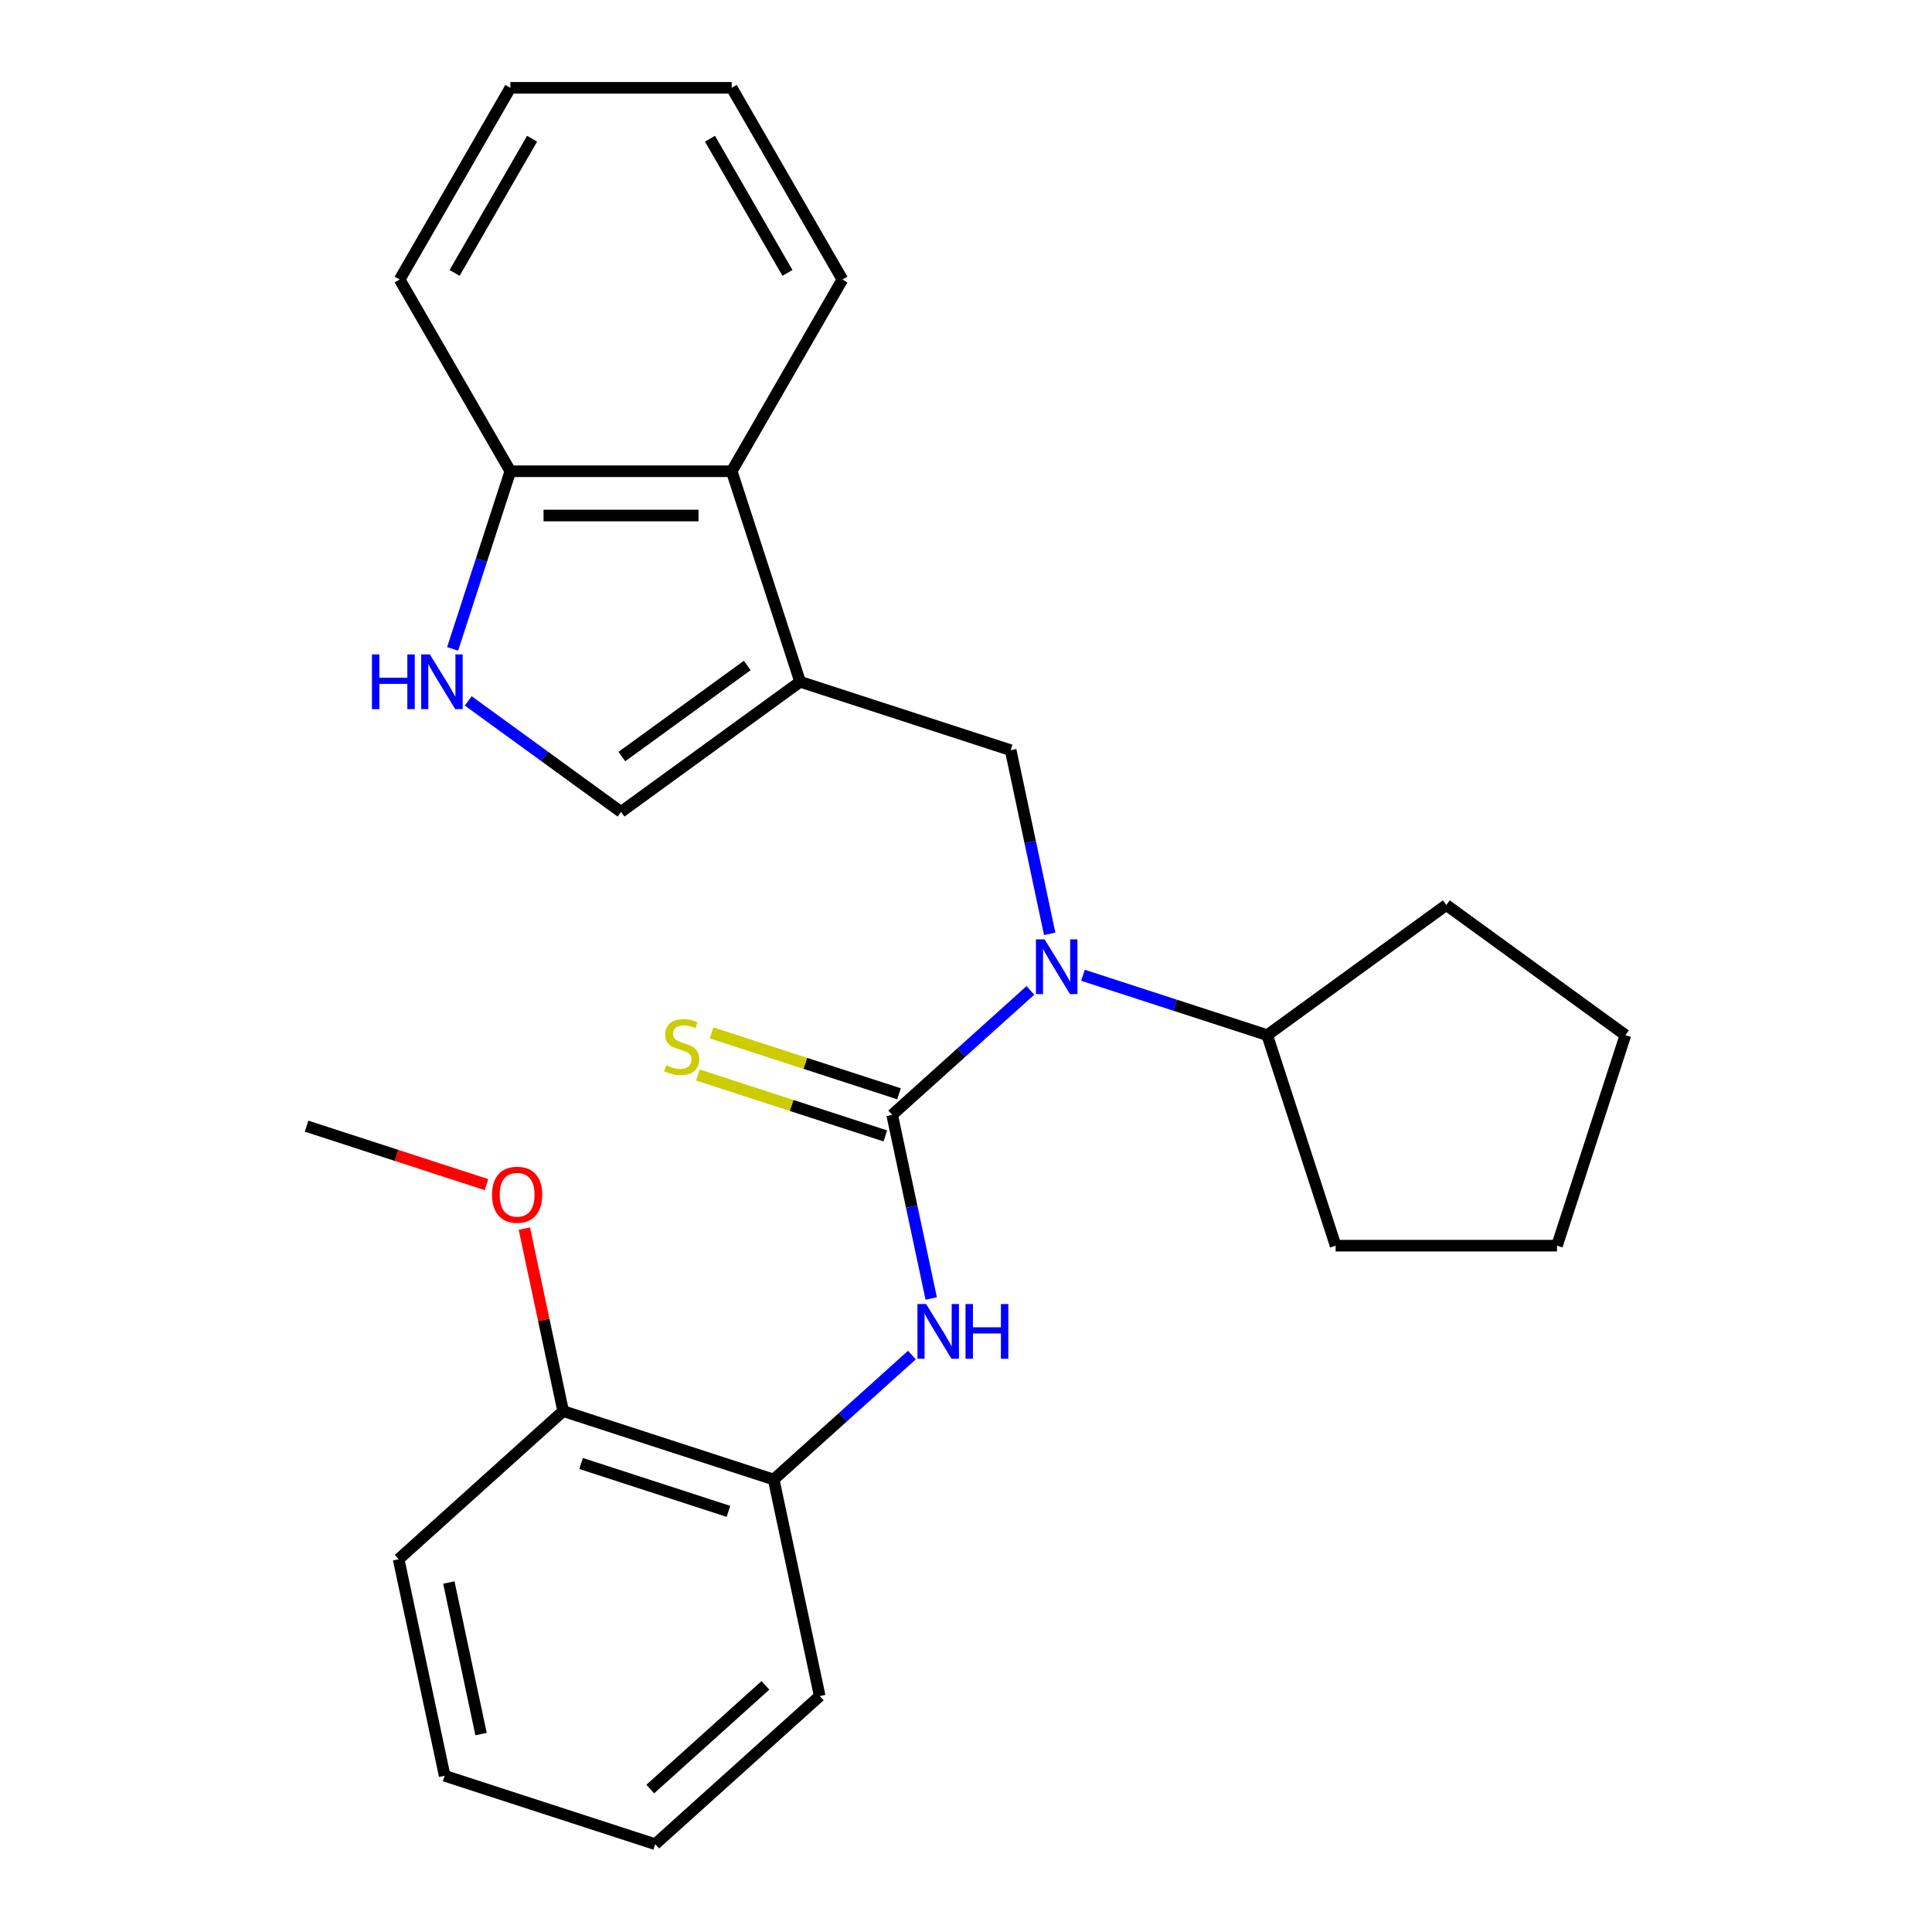 <?xml version='1.0' encoding='iso-8859-1'?>
<svg version='1.1' baseProfile='full'
              xmlns='http://www.w3.org/2000/svg'
                      xmlns:rdkit='http://www.rdkit.org/xml'
                      xmlns:xlink='http://www.w3.org/1999/xlink'
                  xml:space='preserve'
width='1000px' height='1000px' viewBox='0 0 1000 1000'>
<!-- END OF HEADER -->
<rect style='opacity:1.0;fill:#FFFFFF;stroke:none' width='1000' height='1000' x='0' y='0'> </rect>
<path class='bond-1' d='M 461.788,577.048 L 497.561,544.837' style='fill:none;fill-rule:evenodd;stroke:#000000;stroke-width:6px;stroke-linecap:butt;stroke-linejoin:miter;stroke-opacity:1' />
<path class='bond-1' d='M 497.561,544.837 L 533.335,512.627' style='fill:none;fill-rule:evenodd;stroke:#0000FF;stroke-width:6px;stroke-linecap:butt;stroke-linejoin:miter;stroke-opacity:1' />
<path class='bond-3' d='M 461.788,577.048 L 471.89,624.575' style='fill:none;fill-rule:evenodd;stroke:#000000;stroke-width:6px;stroke-linecap:butt;stroke-linejoin:miter;stroke-opacity:1' />
<path class='bond-3' d='M 471.89,624.575 L 481.992,672.102' style='fill:none;fill-rule:evenodd;stroke:#0000FF;stroke-width:6px;stroke-linecap:butt;stroke-linejoin:miter;stroke-opacity:1' />
<path class='bond-7' d='M 465.329,566.15 L 416.814,550.387' style='fill:none;fill-rule:evenodd;stroke:#000000;stroke-width:6px;stroke-linecap:butt;stroke-linejoin:miter;stroke-opacity:1' />
<path class='bond-7' d='M 416.814,550.387 L 368.299,534.623' style='fill:none;fill-rule:evenodd;stroke:#CCCC00;stroke-width:6px;stroke-linecap:butt;stroke-linejoin:miter;stroke-opacity:1' />
<path class='bond-7' d='M 458.247,587.945 L 409.732,572.182' style='fill:none;fill-rule:evenodd;stroke:#000000;stroke-width:6px;stroke-linecap:butt;stroke-linejoin:miter;stroke-opacity:1' />
<path class='bond-7' d='M 409.732,572.182 L 361.218,556.418' style='fill:none;fill-rule:evenodd;stroke:#CCCC00;stroke-width:6px;stroke-linecap:butt;stroke-linejoin:miter;stroke-opacity:1' />
<path class='bond-0' d='M 414.142,352.891 L 523.116,388.299' style='fill:none;fill-rule:evenodd;stroke:#000000;stroke-width:6px;stroke-linecap:butt;stroke-linejoin:miter;stroke-opacity:1' />
<path class='bond-4' d='M 414.142,352.891 L 321.443,420.241' style='fill:none;fill-rule:evenodd;stroke:#000000;stroke-width:6px;stroke-linecap:butt;stroke-linejoin:miter;stroke-opacity:1' />
<path class='bond-4' d='M 386.767,344.454 L 321.878,391.599' style='fill:none;fill-rule:evenodd;stroke:#000000;stroke-width:6px;stroke-linecap:butt;stroke-linejoin:miter;stroke-opacity:1' />
<path class='bond-6' d='M 414.142,352.891 L 378.734,243.917' style='fill:none;fill-rule:evenodd;stroke:#000000;stroke-width:6px;stroke-linecap:butt;stroke-linejoin:miter;stroke-opacity:1' />
<path class='bond-2' d='M 543.321,483.353 L 533.218,435.826' style='fill:none;fill-rule:evenodd;stroke:#0000FF;stroke-width:6px;stroke-linecap:butt;stroke-linejoin:miter;stroke-opacity:1' />
<path class='bond-2' d='M 533.218,435.826 L 523.116,388.299' style='fill:none;fill-rule:evenodd;stroke:#000000;stroke-width:6px;stroke-linecap:butt;stroke-linejoin:miter;stroke-opacity:1' />
<path class='bond-10' d='M 560.544,504.798 L 608.229,520.291' style='fill:none;fill-rule:evenodd;stroke:#0000FF;stroke-width:6px;stroke-linecap:butt;stroke-linejoin:miter;stroke-opacity:1' />
<path class='bond-10' d='M 608.229,520.291 L 655.914,535.785' style='fill:none;fill-rule:evenodd;stroke:#000000;stroke-width:6px;stroke-linecap:butt;stroke-linejoin:miter;stroke-opacity:1' />
<path class='bond-8' d='M 472.007,701.376 L 436.233,733.586' style='fill:none;fill-rule:evenodd;stroke:#0000FF;stroke-width:6px;stroke-linecap:butt;stroke-linejoin:miter;stroke-opacity:1' />
<path class='bond-8' d='M 436.233,733.586 L 400.46,765.797' style='fill:none;fill-rule:evenodd;stroke:#000000;stroke-width:6px;stroke-linecap:butt;stroke-linejoin:miter;stroke-opacity:1' />
<path class='bond-5' d='M 321.443,420.241 L 281.896,391.508' style='fill:none;fill-rule:evenodd;stroke:#000000;stroke-width:6px;stroke-linecap:butt;stroke-linejoin:miter;stroke-opacity:1' />
<path class='bond-5' d='M 281.896,391.508 L 242.349,362.775' style='fill:none;fill-rule:evenodd;stroke:#0000FF;stroke-width:6px;stroke-linecap:butt;stroke-linejoin:miter;stroke-opacity:1' />
<path class='bond-28' d='M 234.276,335.866 L 249.214,289.892' style='fill:none;fill-rule:evenodd;stroke:#0000FF;stroke-width:6px;stroke-linecap:butt;stroke-linejoin:miter;stroke-opacity:1' />
<path class='bond-28' d='M 249.214,289.892 L 264.152,243.917' style='fill:none;fill-rule:evenodd;stroke:#000000;stroke-width:6px;stroke-linecap:butt;stroke-linejoin:miter;stroke-opacity:1' />
<path class='bond-9' d='M 378.734,243.917 L 264.152,243.917' style='fill:none;fill-rule:evenodd;stroke:#000000;stroke-width:6px;stroke-linecap:butt;stroke-linejoin:miter;stroke-opacity:1' />
<path class='bond-9' d='M 361.547,266.833 L 281.339,266.833' style='fill:none;fill-rule:evenodd;stroke:#000000;stroke-width:6px;stroke-linecap:butt;stroke-linejoin:miter;stroke-opacity:1' />
<path class='bond-13' d='M 378.734,243.917 L 436.025,144.686' style='fill:none;fill-rule:evenodd;stroke:#000000;stroke-width:6px;stroke-linecap:butt;stroke-linejoin:miter;stroke-opacity:1' />
<path class='bond-11' d='M 400.46,765.797 L 291.486,730.389' style='fill:none;fill-rule:evenodd;stroke:#000000;stroke-width:6px;stroke-linecap:butt;stroke-linejoin:miter;stroke-opacity:1' />
<path class='bond-11' d='M 377.032,782.28 L 300.75,757.495' style='fill:none;fill-rule:evenodd;stroke:#000000;stroke-width:6px;stroke-linecap:butt;stroke-linejoin:miter;stroke-opacity:1' />
<path class='bond-14' d='M 400.46,765.797 L 424.283,877.875' style='fill:none;fill-rule:evenodd;stroke:#000000;stroke-width:6px;stroke-linecap:butt;stroke-linejoin:miter;stroke-opacity:1' />
<path class='bond-15' d='M 264.152,243.917 L 206.861,144.686' style='fill:none;fill-rule:evenodd;stroke:#000000;stroke-width:6px;stroke-linecap:butt;stroke-linejoin:miter;stroke-opacity:1' />
<path class='bond-17' d='M 655.914,535.785 L 748.613,468.435' style='fill:none;fill-rule:evenodd;stroke:#000000;stroke-width:6px;stroke-linecap:butt;stroke-linejoin:miter;stroke-opacity:1' />
<path class='bond-18' d='M 655.914,535.785 L 691.321,644.759' style='fill:none;fill-rule:evenodd;stroke:#000000;stroke-width:6px;stroke-linecap:butt;stroke-linejoin:miter;stroke-opacity:1' />
<path class='bond-12' d='M 291.486,730.389 L 281.447,683.162' style='fill:none;fill-rule:evenodd;stroke:#000000;stroke-width:6px;stroke-linecap:butt;stroke-linejoin:miter;stroke-opacity:1' />
<path class='bond-12' d='M 281.447,683.162 L 271.409,635.935' style='fill:none;fill-rule:evenodd;stroke:#FF0000;stroke-width:6px;stroke-linecap:butt;stroke-linejoin:miter;stroke-opacity:1' />
<path class='bond-16' d='M 291.486,730.389 L 206.334,807.059' style='fill:none;fill-rule:evenodd;stroke:#000000;stroke-width:6px;stroke-linecap:butt;stroke-linejoin:miter;stroke-opacity:1' />
<path class='bond-19' d='M 251.798,613.156 L 205.243,598.029' style='fill:none;fill-rule:evenodd;stroke:#FF0000;stroke-width:6px;stroke-linecap:butt;stroke-linejoin:miter;stroke-opacity:1' />
<path class='bond-19' d='M 205.243,598.029 L 158.688,582.903' style='fill:none;fill-rule:evenodd;stroke:#000000;stroke-width:6px;stroke-linecap:butt;stroke-linejoin:miter;stroke-opacity:1' />
<path class='bond-20' d='M 436.025,144.686 L 378.734,45.455' style='fill:none;fill-rule:evenodd;stroke:#000000;stroke-width:6px;stroke-linecap:butt;stroke-linejoin:miter;stroke-opacity:1' />
<path class='bond-20' d='M 407.585,141.259 L 367.482,71.797' style='fill:none;fill-rule:evenodd;stroke:#000000;stroke-width:6px;stroke-linecap:butt;stroke-linejoin:miter;stroke-opacity:1' />
<path class='bond-21' d='M 424.283,877.875 L 339.132,954.545' style='fill:none;fill-rule:evenodd;stroke:#000000;stroke-width:6px;stroke-linecap:butt;stroke-linejoin:miter;stroke-opacity:1' />
<path class='bond-21' d='M 396.176,872.345 L 336.57,926.015' style='fill:none;fill-rule:evenodd;stroke:#000000;stroke-width:6px;stroke-linecap:butt;stroke-linejoin:miter;stroke-opacity:1' />
<path class='bond-29' d='M 206.861,144.686 L 264.152,45.455' style='fill:none;fill-rule:evenodd;stroke:#000000;stroke-width:6px;stroke-linecap:butt;stroke-linejoin:miter;stroke-opacity:1' />
<path class='bond-29' d='M 235.301,141.259 L 275.405,71.797' style='fill:none;fill-rule:evenodd;stroke:#000000;stroke-width:6px;stroke-linecap:butt;stroke-linejoin:miter;stroke-opacity:1' />
<path class='bond-27' d='M 206.334,807.059 L 230.157,919.138' style='fill:none;fill-rule:evenodd;stroke:#000000;stroke-width:6px;stroke-linecap:butt;stroke-linejoin:miter;stroke-opacity:1' />
<path class='bond-27' d='M 232.324,819.106 L 249,897.561' style='fill:none;fill-rule:evenodd;stroke:#000000;stroke-width:6px;stroke-linecap:butt;stroke-linejoin:miter;stroke-opacity:1' />
<path class='bond-25' d='M 748.613,468.435 L 841.312,535.785' style='fill:none;fill-rule:evenodd;stroke:#000000;stroke-width:6px;stroke-linecap:butt;stroke-linejoin:miter;stroke-opacity:1' />
<path class='bond-24' d='M 691.321,644.759 L 805.904,644.759' style='fill:none;fill-rule:evenodd;stroke:#000000;stroke-width:6px;stroke-linecap:butt;stroke-linejoin:miter;stroke-opacity:1' />
<path class='bond-22' d='M 378.734,45.455 L 264.152,45.455' style='fill:none;fill-rule:evenodd;stroke:#000000;stroke-width:6px;stroke-linecap:butt;stroke-linejoin:miter;stroke-opacity:1' />
<path class='bond-23' d='M 339.132,954.545 L 230.157,919.138' style='fill:none;fill-rule:evenodd;stroke:#000000;stroke-width:6px;stroke-linecap:butt;stroke-linejoin:miter;stroke-opacity:1' />
<path class='bond-26' d='M 805.904,644.759 L 841.312,535.785' style='fill:none;fill-rule:evenodd;stroke:#000000;stroke-width:6px;stroke-linecap:butt;stroke-linejoin:miter;stroke-opacity:1' />
<path  class='atom-2' d='M 540.679 486.217
L 549.959 501.217
Q 550.879 502.697, 552.359 505.377
Q 553.839 508.057, 553.919 508.217
L 553.919 486.217
L 557.679 486.217
L 557.679 514.537
L 553.799 514.537
L 543.839 498.137
Q 542.679 496.217, 541.439 494.017
Q 540.239 491.817, 539.879 491.137
L 539.879 514.537
L 536.199 514.537
L 536.199 486.217
L 540.679 486.217
' fill='#0000FF'/>
<path  class='atom-4' d='M 479.351 674.966
L 488.631 689.966
Q 489.551 691.446, 491.031 694.126
Q 492.511 696.806, 492.591 696.966
L 492.591 674.966
L 496.351 674.966
L 496.351 703.286
L 492.471 703.286
L 482.511 686.886
Q 481.351 684.966, 480.111 682.766
Q 478.911 680.566, 478.551 679.886
L 478.551 703.286
L 474.871 703.286
L 474.871 674.966
L 479.351 674.966
' fill='#0000FF'/>
<path  class='atom-4' d='M 499.751 674.966
L 503.591 674.966
L 503.591 687.006
L 518.071 687.006
L 518.071 674.966
L 521.911 674.966
L 521.911 703.286
L 518.071 703.286
L 518.071 690.206
L 503.591 690.206
L 503.591 703.286
L 499.751 703.286
L 499.751 674.966
' fill='#0000FF'/>
<path  class='atom-6' d='M 192.524 338.731
L 196.364 338.731
L 196.364 350.771
L 210.844 350.771
L 210.844 338.731
L 214.684 338.731
L 214.684 367.051
L 210.844 367.051
L 210.844 353.971
L 196.364 353.971
L 196.364 367.051
L 192.524 367.051
L 192.524 338.731
' fill='#0000FF'/>
<path  class='atom-6' d='M 222.484 338.731
L 231.764 353.731
Q 232.684 355.211, 234.164 357.891
Q 235.644 360.571, 235.724 360.731
L 235.724 338.731
L 239.484 338.731
L 239.484 367.051
L 235.604 367.051
L 225.644 350.651
Q 224.484 348.731, 223.244 346.531
Q 222.044 344.331, 221.684 343.651
L 221.684 367.051
L 218.004 367.051
L 218.004 338.731
L 222.484 338.731
' fill='#0000FF'/>
<path  class='atom-8' d='M 344.814 551.36
Q 345.134 551.48, 346.454 552.04
Q 347.774 552.6, 349.214 552.96
Q 350.694 553.28, 352.134 553.28
Q 354.814 553.28, 356.374 552
Q 357.934 550.68, 357.934 548.4
Q 357.934 546.84, 357.134 545.88
Q 356.374 544.92, 355.174 544.4
Q 353.974 543.88, 351.974 543.28
Q 349.454 542.52, 347.934 541.8
Q 346.454 541.08, 345.374 539.56
Q 344.334 538.04, 344.334 535.48
Q 344.334 531.92, 346.734 529.72
Q 349.174 527.52, 353.974 527.52
Q 357.254 527.52, 360.974 529.08
L 360.054 532.16
Q 356.654 530.76, 354.094 530.76
Q 351.334 530.76, 349.814 531.92
Q 348.294 533.04, 348.334 535
Q 348.334 536.52, 349.094 537.44
Q 349.894 538.36, 351.014 538.88
Q 352.174 539.4, 354.094 540
Q 356.654 540.8, 358.174 541.6
Q 359.694 542.4, 360.774 544.04
Q 361.894 545.64, 361.894 548.4
Q 361.894 552.32, 359.254 554.44
Q 356.654 556.52, 352.294 556.52
Q 349.774 556.52, 347.854 555.96
Q 345.974 555.44, 343.734 554.52
L 344.814 551.36
' fill='#CCCC00'/>
<path  class='atom-13' d='M 254.663 618.39
Q 254.663 611.59, 258.023 607.79
Q 261.383 603.99, 267.663 603.99
Q 273.943 603.99, 277.303 607.79
Q 280.663 611.59, 280.663 618.39
Q 280.663 625.27, 277.263 629.19
Q 273.863 633.07, 267.663 633.07
Q 261.423 633.07, 258.023 629.19
Q 254.663 625.31, 254.663 618.39
M 267.663 629.87
Q 271.983 629.87, 274.303 626.99
Q 276.663 624.07, 276.663 618.39
Q 276.663 612.83, 274.303 610.03
Q 271.983 607.19, 267.663 607.19
Q 263.343 607.19, 260.983 609.99
Q 258.663 612.79, 258.663 618.39
Q 258.663 624.11, 260.983 626.99
Q 263.343 629.87, 267.663 629.87
' fill='#FF0000'/>
</svg>
